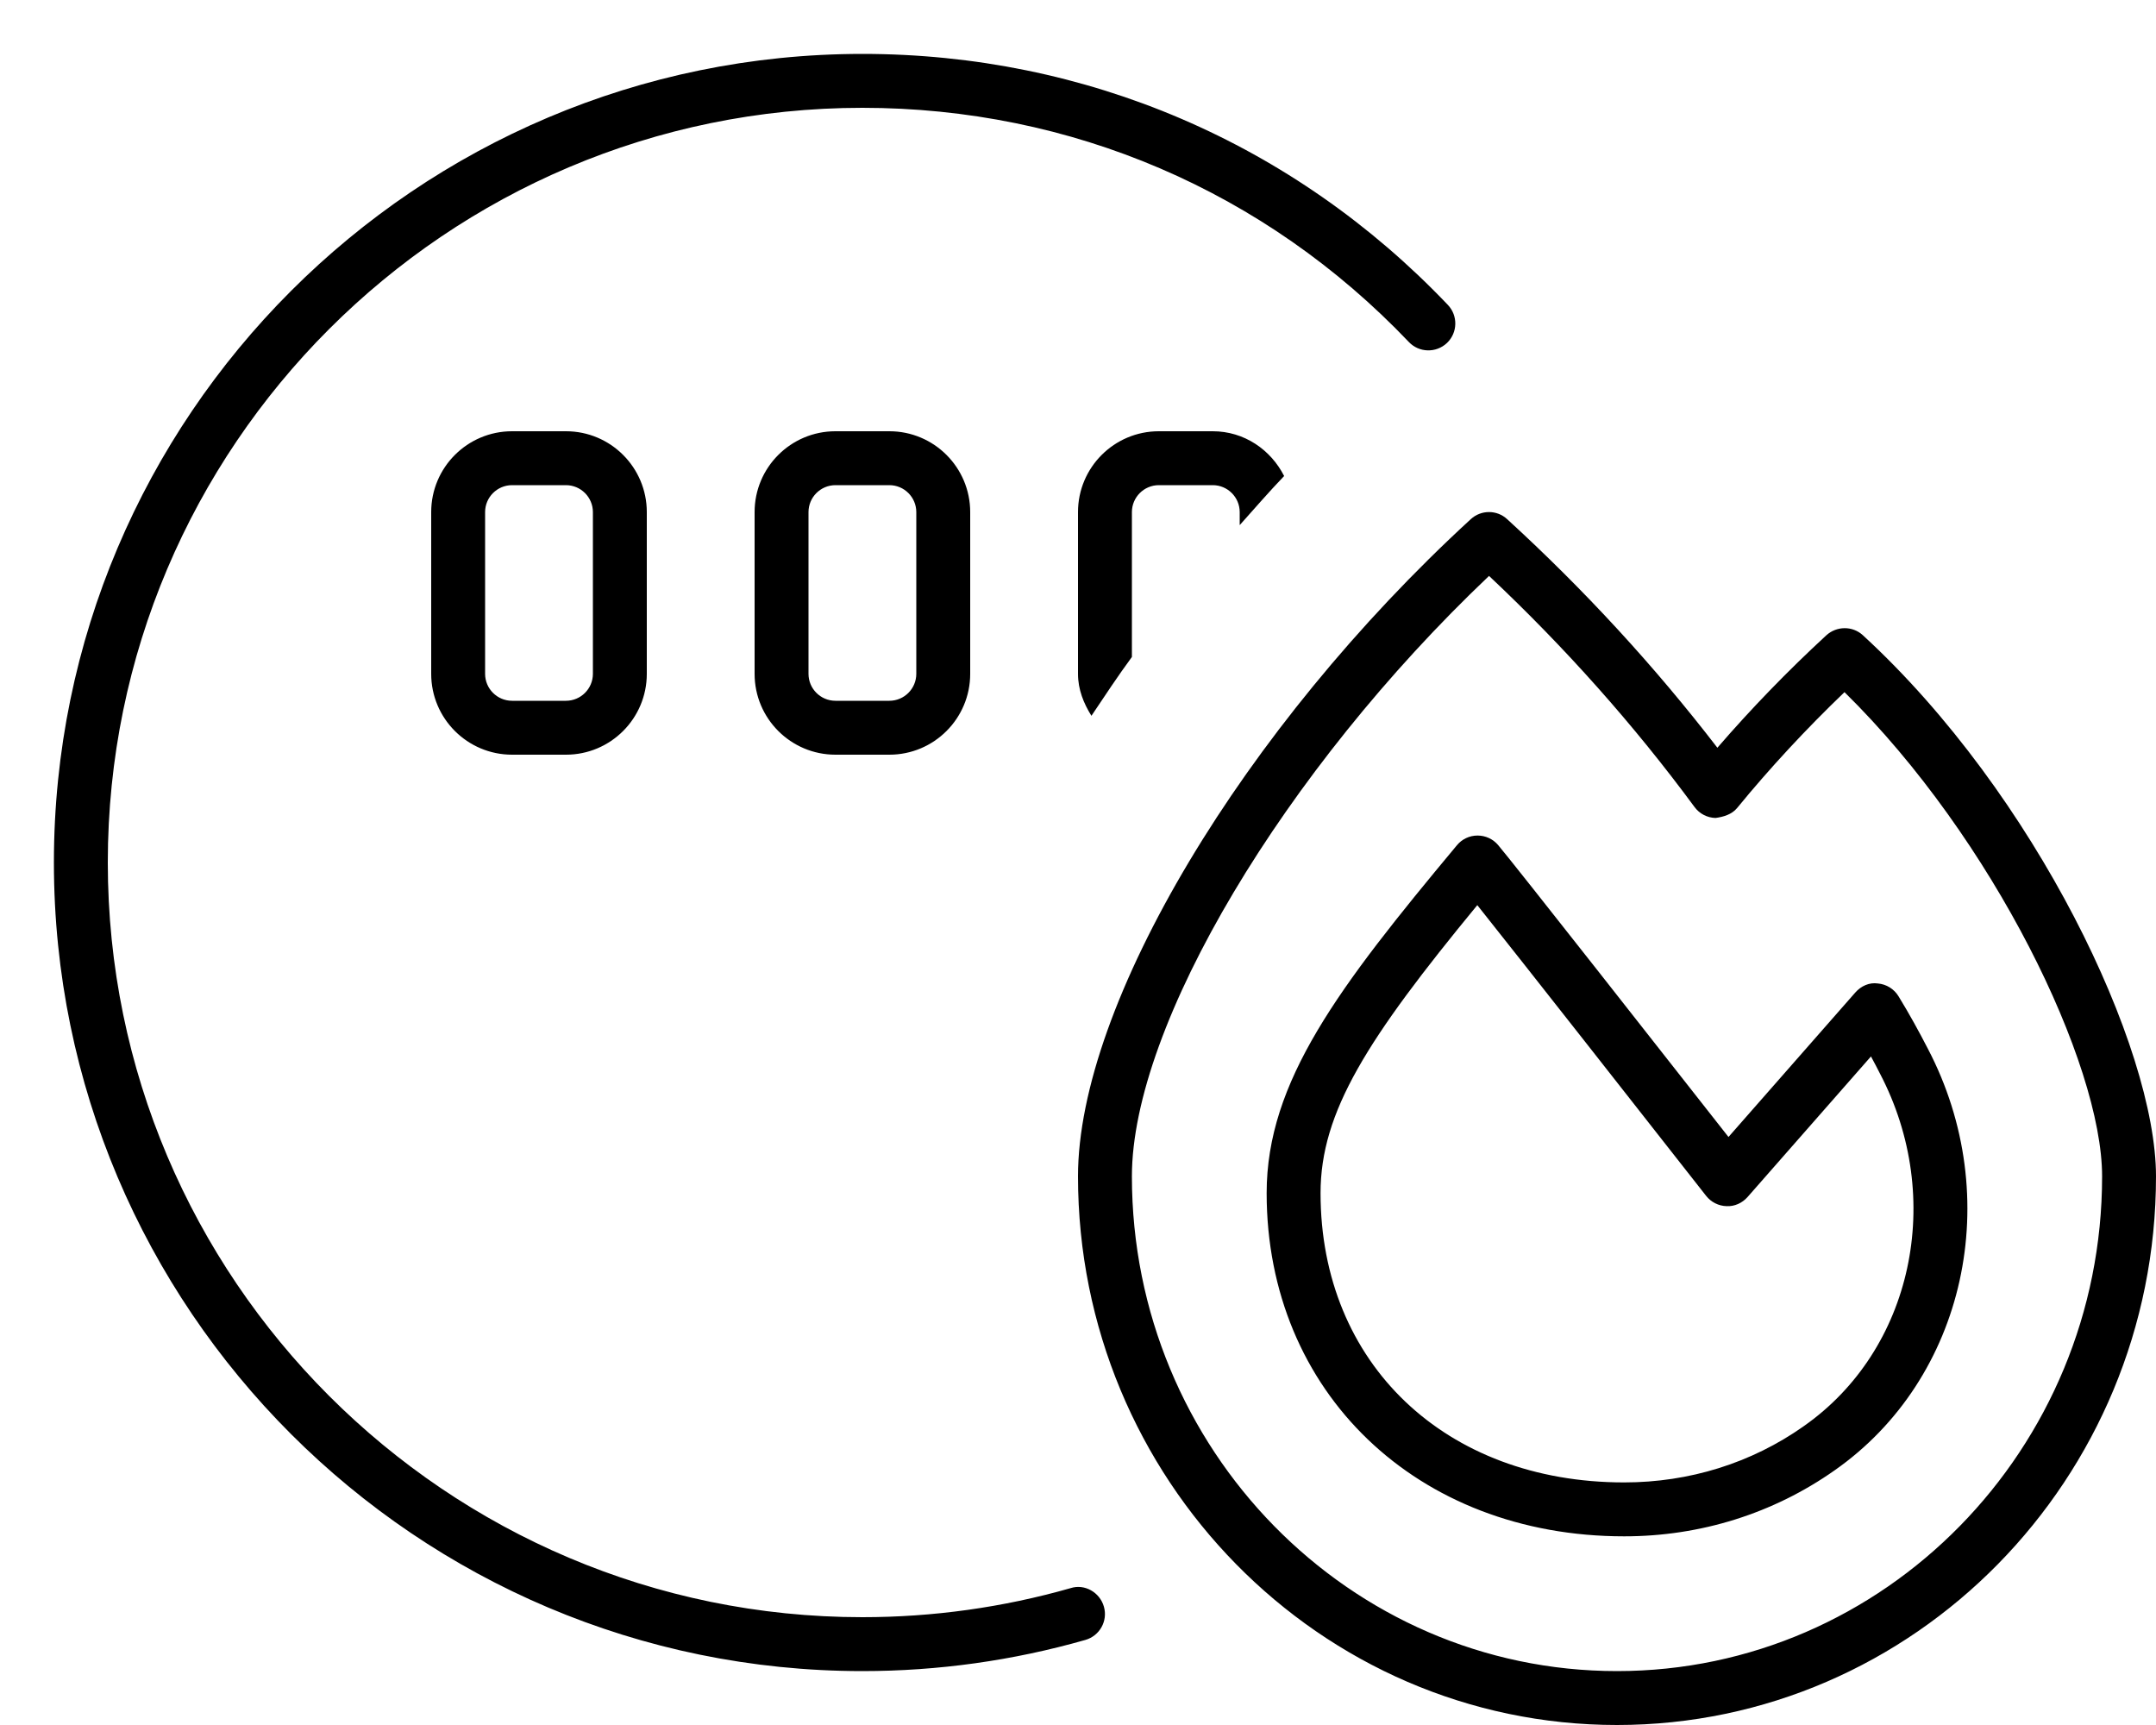 <svg xmlns="http://www.w3.org/2000/svg" viewBox="0 0 640 512"><!-- Font Awesome Pro 6.0.0-alpha2 by @fontawesome - https://fontawesome.com License - https://fontawesome.com/license (Commercial License) --><path d="M317.812 471.375C297.781 477.094 277 480 256 480C132.5 480 32 379.5 32 256C32 132.484 132.5 32 256 32C317.906 32 375.5 56.688 418.219 101.516C421.219 104.688 426.281 104.859 429.531 101.797C432.719 98.75 432.844 93.688 429.781 90.484C384.031 42.453 322.312 16 256 16C123.656 16 16 123.656 16 256S123.656 496 256 496C278.5 496 300.75 492.875 322.188 486.75C326.438 485.531 328.906 481.125 327.688 476.875C326.469 472.594 321.938 470.031 317.812 471.375ZM152 128C138.746 128 128 138.744 128 152V200C128 213.254 138.746 224 152 224H168C181.256 224 192 213.254 192 200V152C192 138.744 181.256 128 168 128H152ZM176 152V200C176 204.41 172.412 208 168 208H152C147.59 208 144 204.41 144 200V152C144 147.588 147.59 144 152 144H168C172.412 144 176 147.588 176 152ZM248 128C234.746 128 224 138.744 224 152V200C224 213.254 234.746 224 248 224H264C277.256 224 288 213.254 288 200V152C288 138.744 277.256 128 264 128H248ZM272 152V200C272 204.41 268.412 208 264 208H248C243.59 208 240 204.41 240 200V152C240 147.588 243.59 144 248 144H264C268.412 144 272 147.588 272 152ZM381.191 141.289C377.229 133.49 369.348 128 360 128H344C330.746 128 320 138.744 320 152V200C320 204.668 321.682 208.773 323.988 212.459C327.926 206.588 331.783 200.729 336 194.996V152C336 147.588 339.59 144 344 144H360C364.412 144 368 147.588 368 152V155.863C372.391 150.949 376.711 145.953 381.191 141.289ZM572.25 311.219C569.656 306.187 566.812 301 563.578 295.719C562.25 293.531 559.969 292.125 557.438 291.906C554.891 291.531 552.438 292.656 550.734 294.594L513.094 337.469C496.141 315.875 449.031 255.875 444.703 250.813C443.188 249.031 440.969 248 438.625 248H438.578C436.219 248 433.984 249.062 432.484 250.875C397.344 293.031 376 321 376 354.125C376 413.156 420.625 456 482.125 456C504.797 456 526.406 449.219 544.609 436.406C583.5 409.188 595.375 355.344 572.25 311.219ZM535.422 423.312C535.406 423.312 535.406 423.312 535.391 423.344C519.906 434.25 501.484 440 482.125 440C429.062 440 392 404.688 392 354.125C392 330.031 405.812 308.406 438.531 268.656C452.609 286.344 486.969 330.094 506.453 354.938C507.922 356.813 510.156 357.938 512.531 358C514.922 358.125 517.188 357.062 518.766 355.281L555.391 313.563C556.297 315.25 557.187 316.906 558.031 318.594C577.469 355.688 567.75 400.719 535.422 423.312ZM552.969 188.531C549.906 185.719 545.203 185.781 542.141 188.563C530.672 199.125 519.828 210.344 509.797 221.938C491.266 197.844 470.312 175.063 447.391 154.094C444.359 151.281 439.656 151.281 436.594 154.094C369.031 216.125 320 298.156 320 349.156C320 438.938 391.781 512 480 512S640 438.938 640 349.156C640 311 604.266 235.656 552.969 188.531ZM480 496C400.594 496 336 430.125 336 349.156C336 304.281 381.203 228.656 442.016 170.938C464.578 192.156 485.078 215.188 503.016 239.531C504.484 241.531 506.781 242.719 509.25 242.781C511.562 242.469 514.078 241.75 515.641 239.844C525.422 227.906 536.125 216.375 547.531 205.438C591.656 248.781 624 315.719 624 349.156C624 430.125 559.406 496 480 496Z"/></svg>
